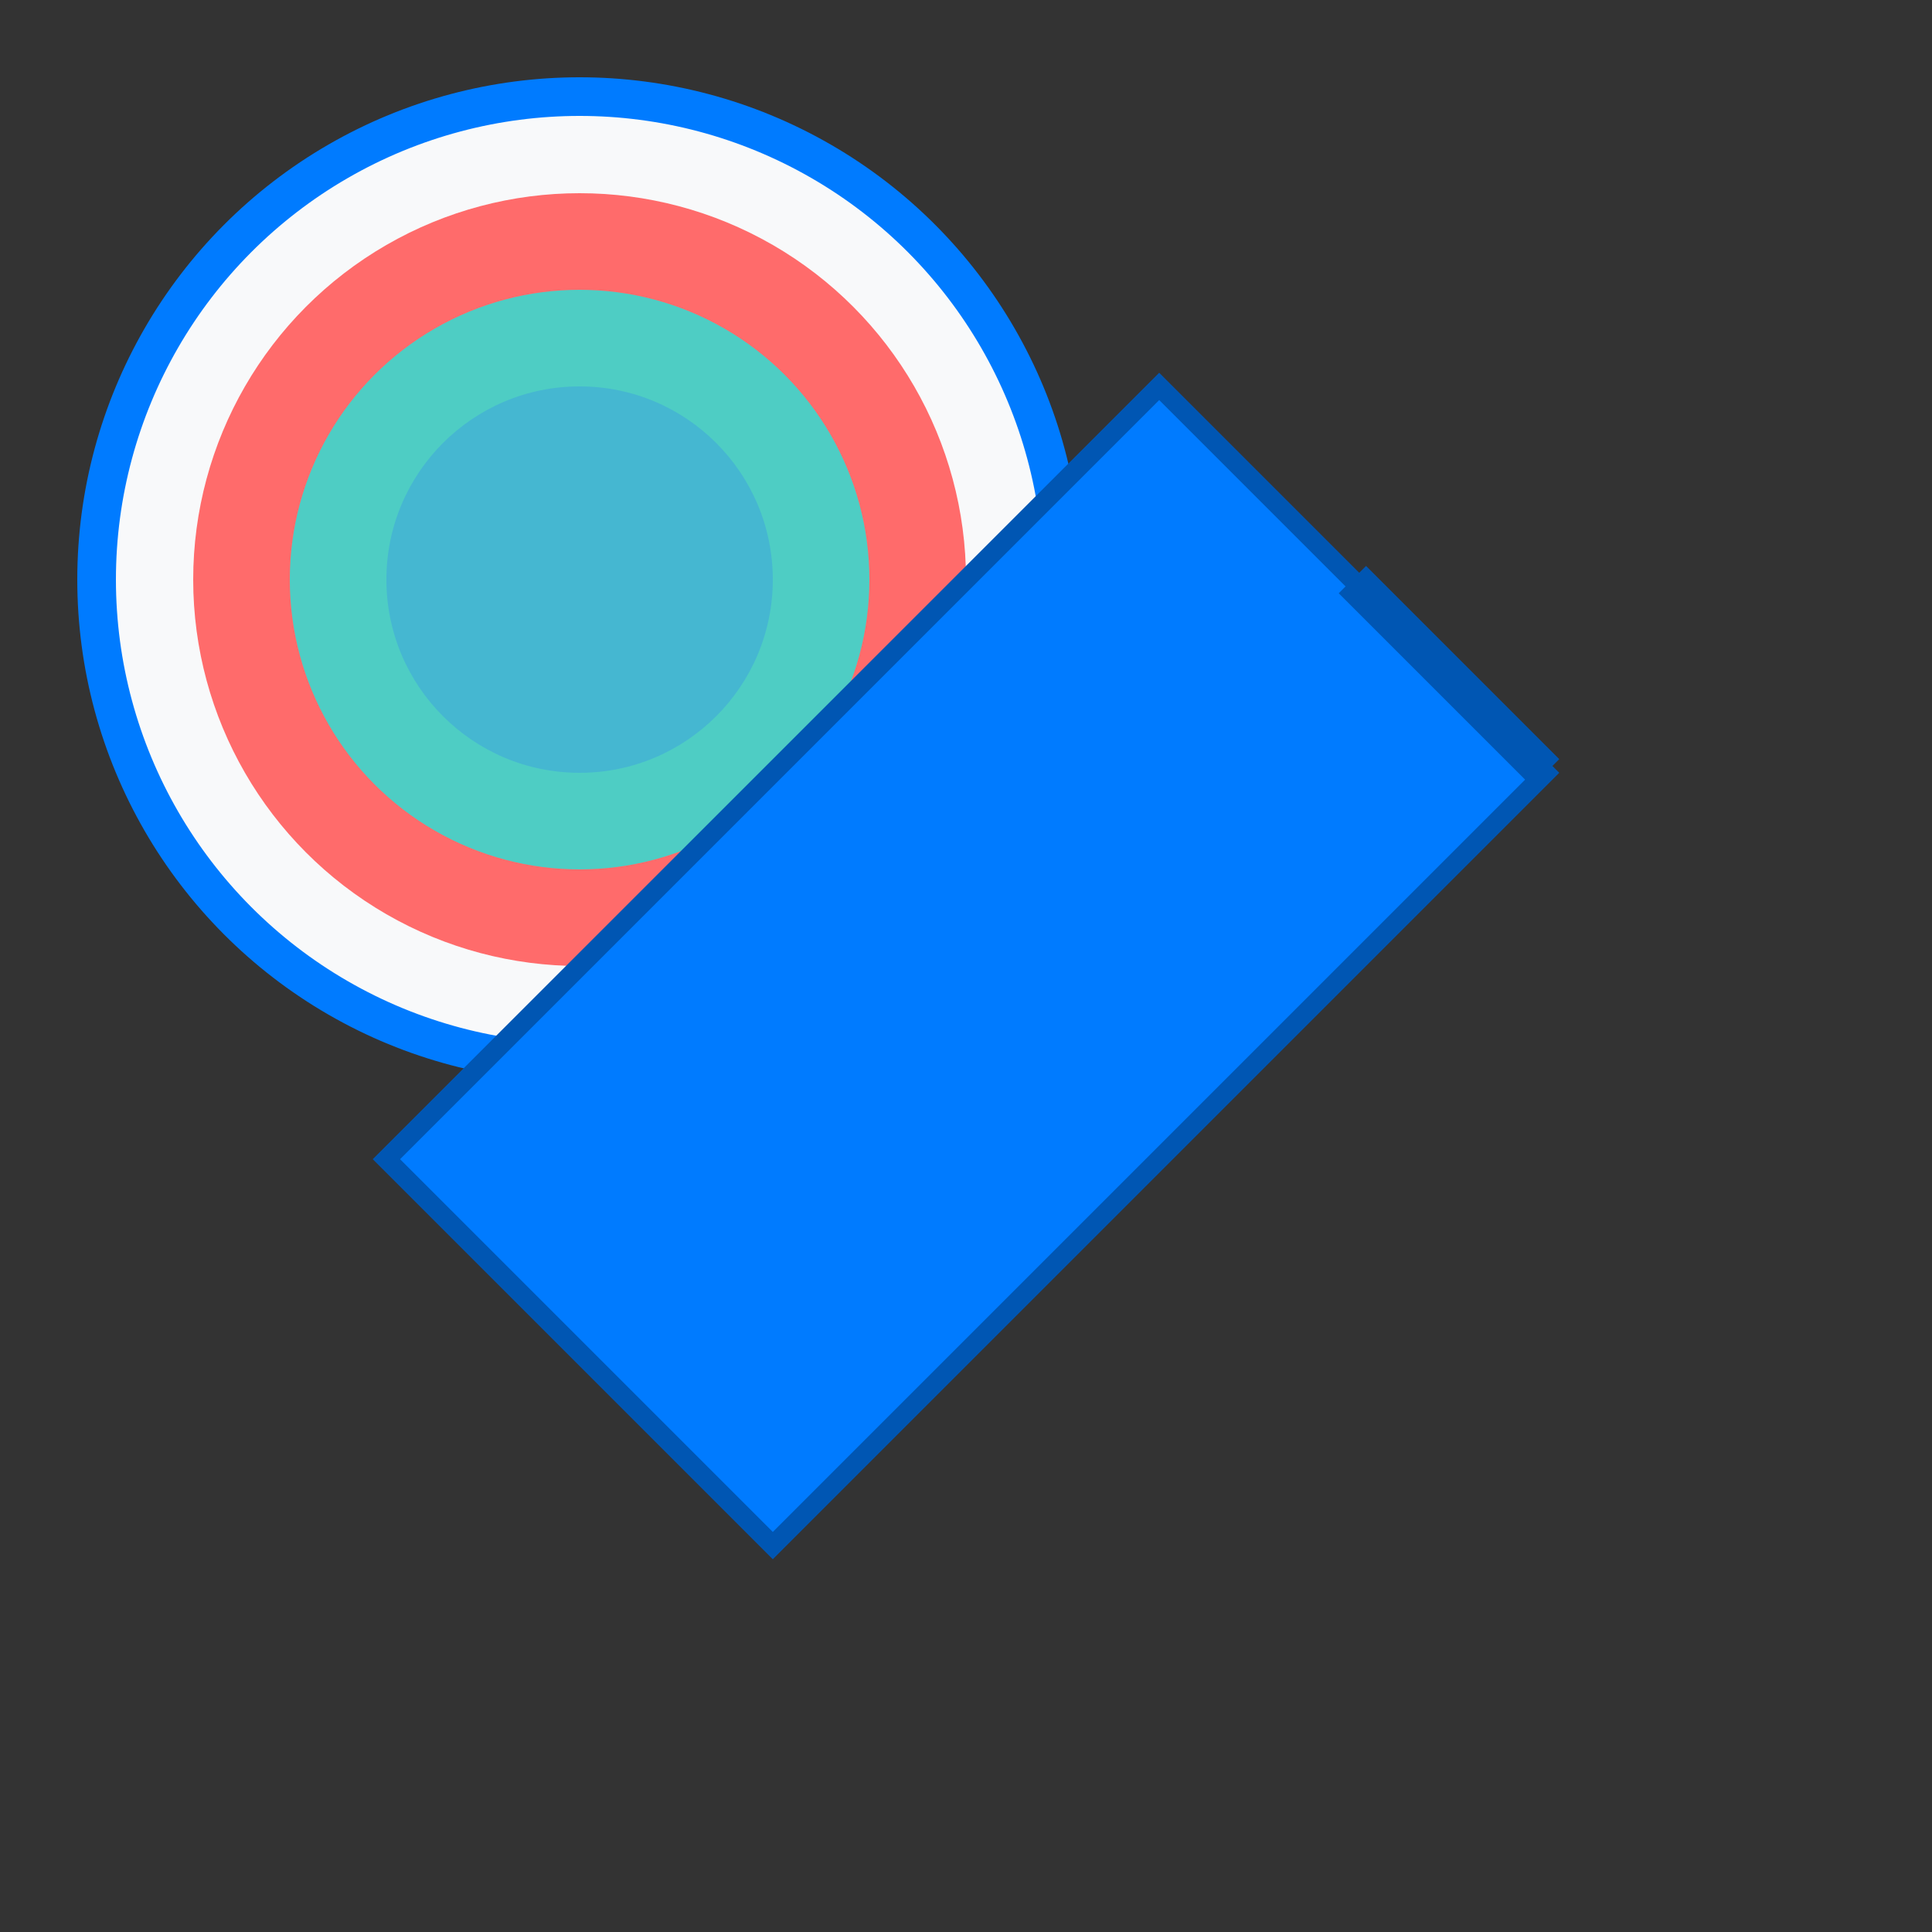 <?xml version="1.0" encoding="UTF-8"?>
<svg width="100" height="100" viewBox="0 0 100 100" xmlns="http://www.w3.org/2000/svg">
    <rect x="0" y="0" width="100" height="100" fill="#333333" stroke="none"/>
    <!-- Color Palette -->
    <circle cx="30" cy="30" r="25" fill="#f8f9fa" stroke="#007bff" stroke-width="2"/>
    <circle cx="30" cy="30" r="20" fill="#ff6b6b"/>
    <circle cx="30" cy="30" r="15" fill="#4ecdc4"/>
    <circle cx="30" cy="30" r="10" fill="#45b7d1"/>
    
    <!-- Pencil -->
    <path d="M60 20 L80 40 L40 80 L20 60 Z" fill="#007bff"/>
    <path d="M60 20 L80 40 L40 80 L20 60 Z" fill="none" stroke="#0056b3" stroke-width="1"/>
    <path d="M70 30 L80 40" stroke="#0056b3" stroke-width="2"/>
</svg> 